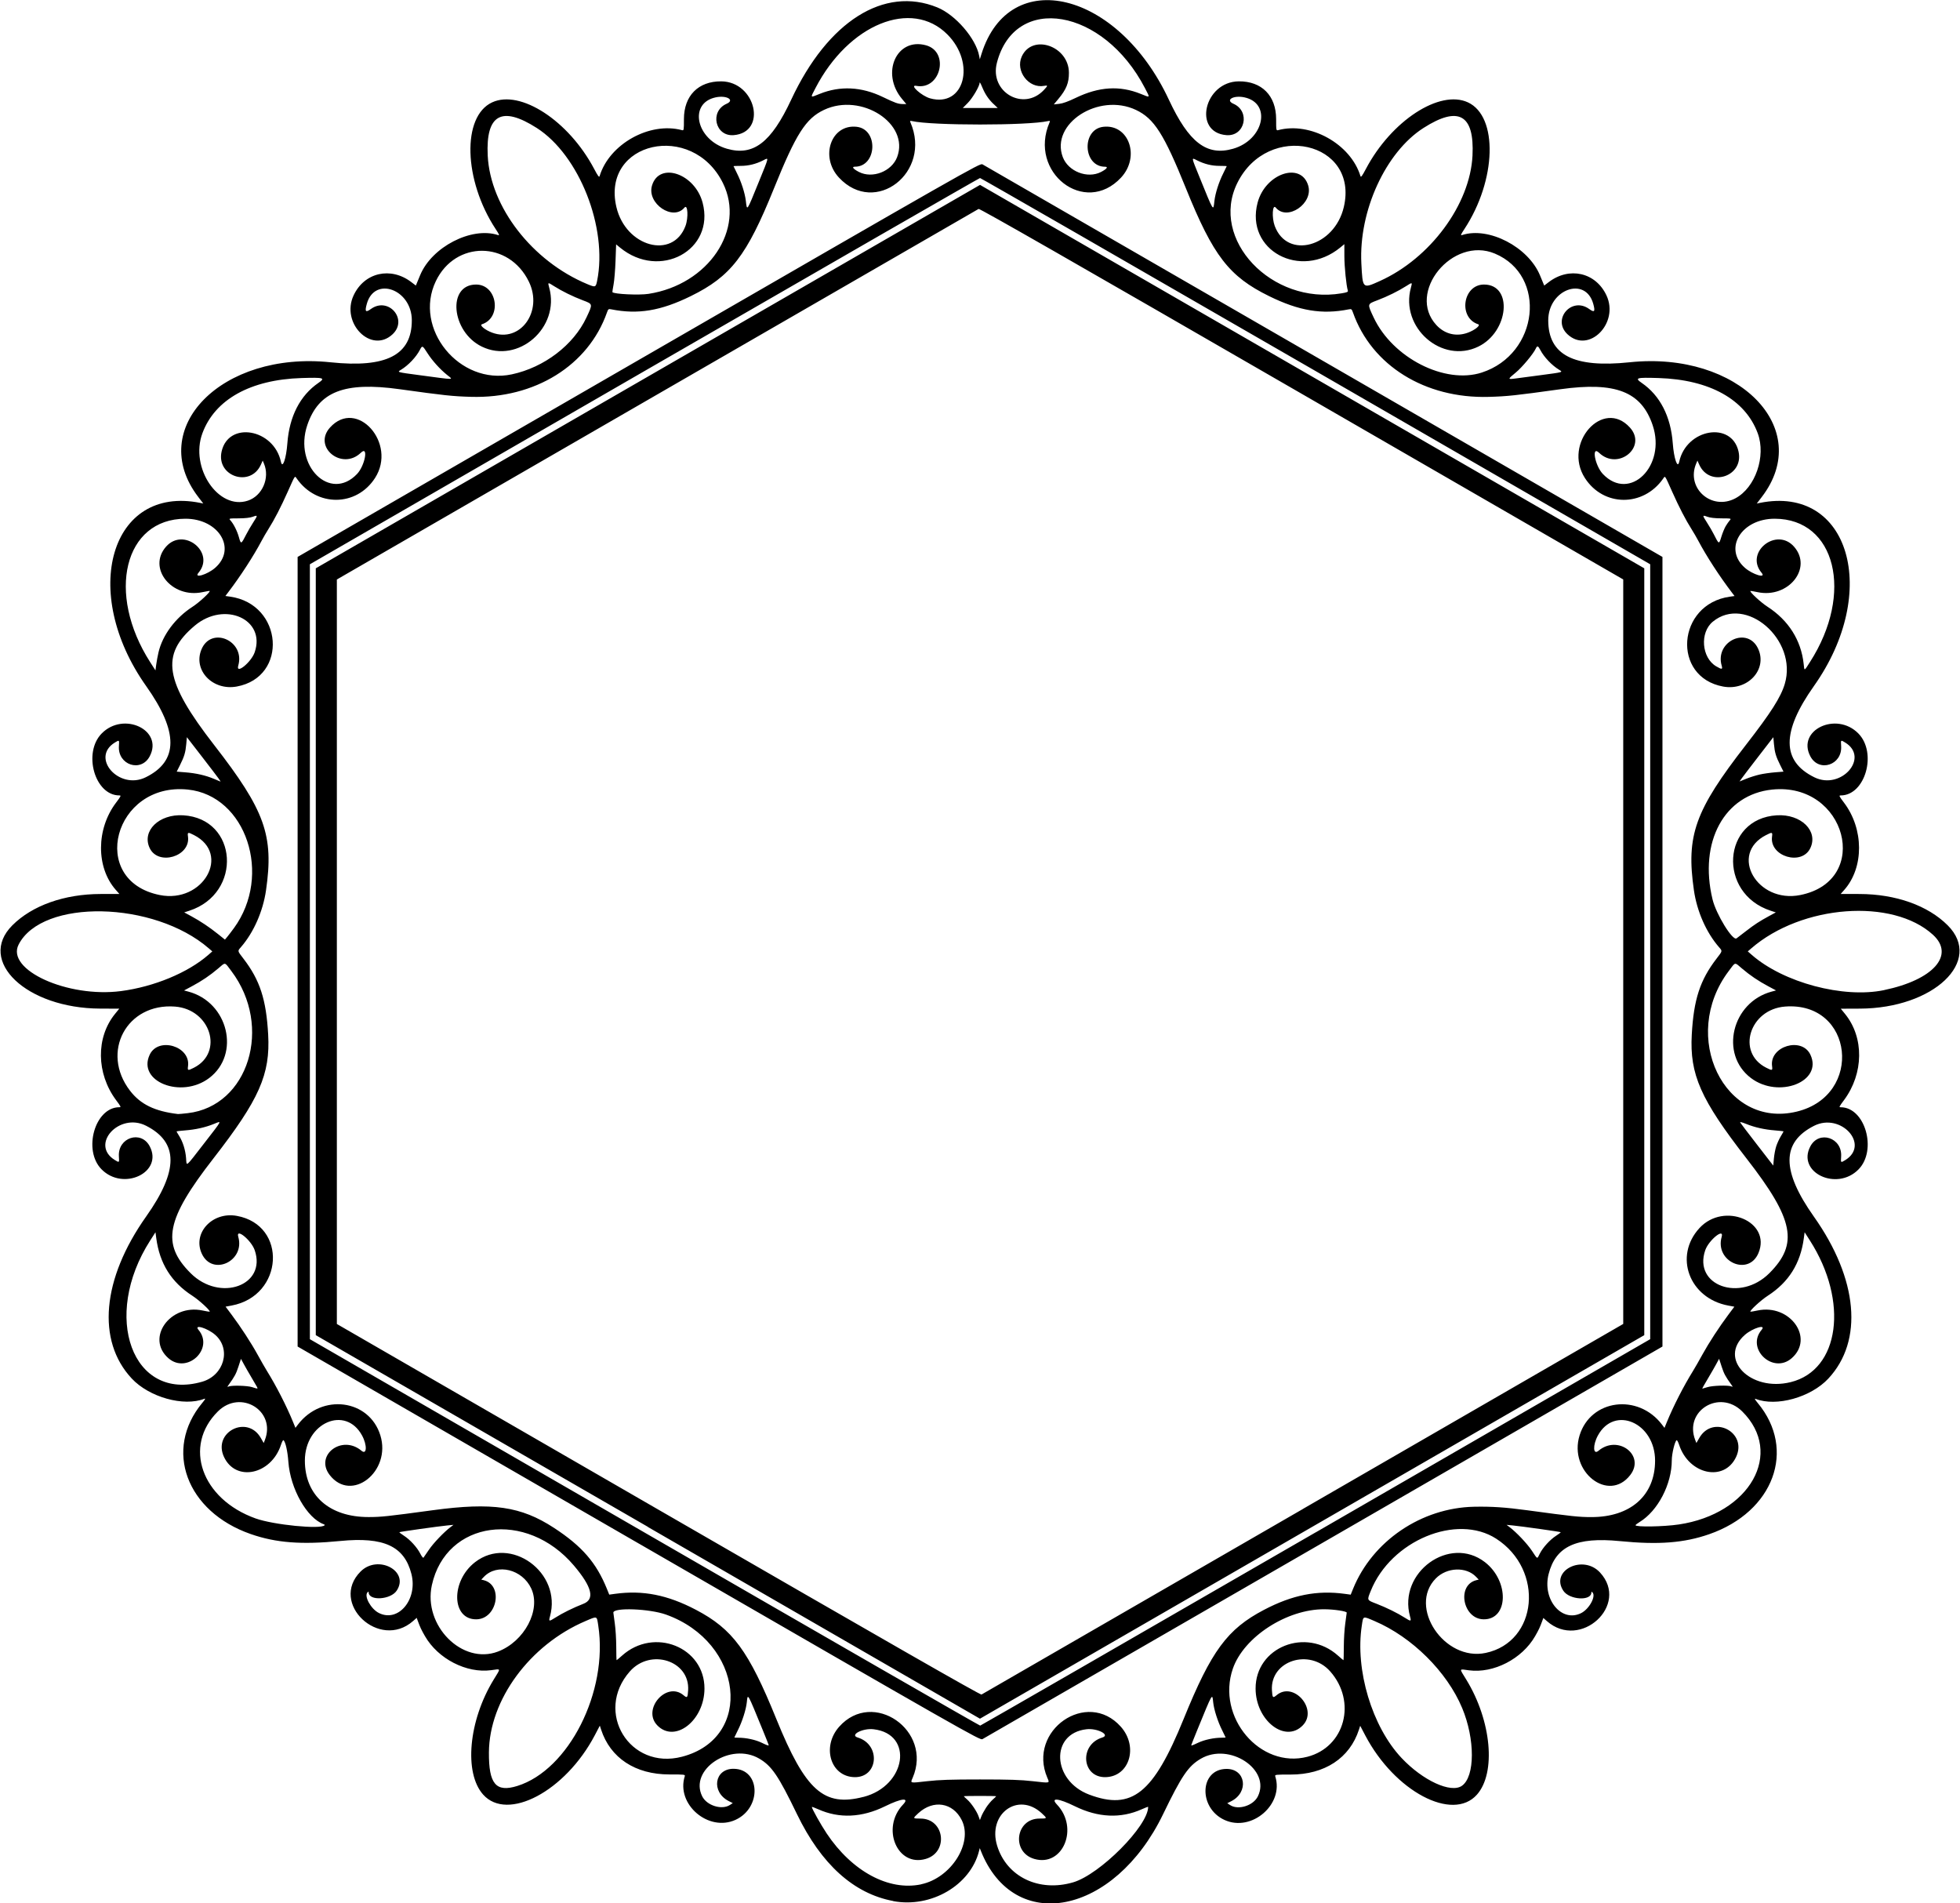 <?xml version="1.0" encoding="UTF-8"?>
<svg version="1.1" viewBox="0 0 1999 1941" xmlns="http://www.w3.org/2000/svg">
<path d="m911 1938.6c-40.252-7.505-73.419-37.431-98.156-88.564-18.994-39.262-25.717-49.153-38.5-56.644-29.146-17.081-71.765 11.081-58.175 38.441 4.698 9.457 20.02 14.231 28.297 8.815l2.886-1.888-3.926-1.972c-18.433-9.26-14.942-33.201 4.813-33.015 27.372 0.258 28.828 39.73 1.921 52.048-27.602 12.637-60.838-15.866-51.78-44.407 0.573-1.804-0.16-1.892-15.64-1.885-34.784 0.016-60.295-16.765-69.721-45.862l-1.254-3.87-5.189 9.87c-29.964 56.992-88.995 88.3-113.84 60.379-19.733-22.173-14.867-75.328 10.725-117.15 7.497-12.252 7.813-11.072-2.598-9.679-25.103 3.359-54.18-11.623-67.467-34.762-3.754-6.538-4.924-9.036-7.377-15.76l-1.038-2.844-3.692 3.241c-34.378 30.184-85.703-18.193-53.548-50.473 17.657-17.725 50.112-0.575 36.847 19.471-6.196 9.363-28.585 10.7-28.585 1.707 0-0.858-0.292-0.866-1.125-0.033-3.865 3.865 3.339 17.03 11.568 21.14 19.899 9.938 39.763-13.954 33.142-39.864-7.226-28.278-28.173-37.969-72.585-33.584-39.529 3.903-65.55 1.895-91.224-7.042-65.757-22.888-89.138-86.162-49.449-133.82 2.846-3.417 3.508-4.703 2.145-4.168-21.089 8.28-56.314-1.548-74.159-20.692-35.947-38.562-30.327-101.49 14.753-165.2 33.136-46.83 33.096-75.669-0.126-92.552-27.412-13.93-57.532 19.307-31.744 35.03 4.505 2.747 4.481 2.769 4.053-3.728-1.268-19.249 22.588-27.1 31.427-10.343 14.01 26.563-26.888 46.108-49.134 23.48-19.246-19.5-6.73-63.3 18.14-63.3 1.965 0 1.784-0.398-3.307-7.247-20.224-27.211-20.666-63.86-1.062-87.947l4.318-5.306-19.555-0.08c-75.106-0.3-125.91-48.5-89.496-84.91 20.267-20.27 53.078-31.91 90.056-31.96l19.112-0.026-3.739-4.25c-20.127-22.881-19.967-62.068 0.362-88.887 5.024-6.629 5.355-7.363 3.312-7.363-25.018 0-37.367-43.416-17.971-63.176 22.391-22.81 63.093-3.477 48.986 23.269-8.838 16.757-32.694 8.906-31.427-10.343 0.428-6.497 0.452-6.475-4.053-3.728-25.291 15.42 4.116 48.824 31.281 35.533 33.537-16.408 33.721-46.265 0.574-93.055-68.115-96.15-36.1-205.06 54.927-186.85l3.314 0.663-5.101-6.655c-53.67-70.03 23.87-149.03 134.82-137.36 57.038 6.001 82.976-7.375 82.976-42.787 0-31.571-37.957-45.44-45.916-16.777-2.196 7.908-1.231 9.138 4.123 5.26 17.978-13.023 38.3 10.652 22.12 25.77-21.619 20.2-53.033-11.272-39.678-39.752 10.952-23.355 37.85-29.497 58.879-13.445l4.577 3.494 1.459-3.525c0.803-1.938 2.131-5.146 2.952-7.129 11.895-28.724 52.296-49.576 79.232-40.893 1.928 0.621 1.622-0.2-2.283-6.143-32.722-49.792-34.524-114.77-3.581-129.12 28.854-13.385 78.141 18.74 104.07 67.833 3.829 7.248 5.092 8.933 5.553 7.405 9.902-32.761 51.071-55.748 84.014-46.911 1.917 0.514 2 0.049 2-11.265 0-23.885 14.692-38.716 38.138-38.498 35.222 0.327 47.114 52.048 12.613 54.854-18.966 1.543-24.771-24.289-7.194-32.007 8.698-3.82-0.067-8.913-11.222-6.521-27.998 6.005-19.797 43.357 11.502 52.381 26.847 7.741 45.12-6.195 65.574-50.01 37.314-79.931 94.691-116.18 148.97-94.125 18.566 7.544 39.406 31.671 42.749 49.492l0.647 3.449 1.693-5.409c28.543-91.183 139.41-64.154 191.11 46.592 20.454 43.815 38.727 57.75 65.574 50.01 31.298-9.024 39.5-46.376 11.502-52.381-11.154-2.392-19.92 2.702-11.222 6.521 17.578 7.719 11.772 33.55-7.194 32.007-34.501-2.807-22.609-54.528 12.613-54.854 23.446-0.217 38.138 14.613 38.138 38.498 0 11.314 0.083 11.779 2 11.265 32.943-8.837 74.112 14.15 84.014 46.911 0.462 1.528 1.725-0.157 5.553-7.405 25.931-49.093 75.218-81.218 104.07-67.833 30.943 14.354 29.141 79.33-3.581 129.12-3.906 5.943-4.211 6.764-2.283 6.143 27.058-8.722 67.328 12.161 79.337 41.143 0.878 2.12 2.207 5.328 2.952 7.129l1.355 3.275 4.577-3.494c21.03-16.052 47.928-9.91 58.879 13.445 13.355 28.48-18.058 59.952-39.678 39.752-16.18-15.118 4.142-38.793 22.12-25.77 5.354 3.878 6.319 2.648 4.123-5.26-7.96-28.662-45.916-14.793-45.916 16.777 0 35.413 25.938 48.788 82.976 42.787 110.95-11.672 188.49 67.333 134.81 137.37l-5.101 6.655 3.314-0.663c91.027-18.205 123.04 90.705 54.927 186.85-33.148 46.79-32.963 76.647 0.574 93.055 27.166 13.291 56.573-20.113 31.281-35.533-4.505-2.747-4.481-2.769-4.054 3.728 1.268 19.249-22.588 27.1-31.426 10.343-14.106-26.746 26.595-46.079 48.986-23.269 19.397 19.76 7.047 63.176-17.971 63.176-2.043 0-1.713 0.734 3.312 7.363 20.329 26.82 20.489 66.006 0.362 88.887l-3.739 4.25 19.112 0.026c36.98 0.051 69.791 11.696 90.058 31.963 36.414 36.414-14.39 84.624-89.501 84.931l-19.555 0.08 4.319 5.306c19.604 24.086 19.162 60.736-1.062 87.947-5.09 6.849-5.272 7.247-3.307 7.247 24.87 0 37.386 43.79 18.118 63.388-22.246 22.627-63.144 3.083-49.134-23.48 8.838-16.757 32.694-8.906 31.426 10.343-0.428 6.497-0.452 6.475 4.054 3.728 25.788-15.723-4.332-48.96-31.744-35.03-33.222 16.883-33.261 45.722-0.126 92.552 45.08 63.711 50.699 126.64 14.752 165.2-17.845 19.143-53.07 28.972-74.159 20.692-1.363-0.535-0.702 0.751 2.145 4.168 39.689 47.654 16.308 110.93-49.449 133.82-25.674 8.937-51.695 10.945-91.224 7.042-44.412-4.385-65.359 5.307-72.585 33.584-6.621 25.91 13.243 49.802 33.142 39.864 8.229-4.11 15.433-17.274 11.568-21.14-0.833-0.833-1.125-0.825-1.125 0.033 0 8.993-22.389 7.656-28.585-1.707-13.665-20.649 20.082-37.424 37.428-18.605 30.513 33.102-20.1 79.486-54.13 49.607l-3.692-3.241-1.038 2.844c-2.454 6.724-3.623 9.222-7.377 15.76-13.287 23.139-42.364 38.121-67.467 34.762-10.411-1.393-10.094-2.572-2.598 9.679 25.591 41.824 30.457 94.979 10.724 117.15-24.848 27.921-83.88-3.387-113.84-60.379l-5.189-9.87-1.254 3.87c-9.426 29.097-34.937 45.878-69.721 45.862-15.48-0.01-16.212 0.081-15.64 1.885 9.058 28.54-24.178 57.043-51.78 44.407-26.908-12.319-25.451-51.79 1.921-52.048 19.756-0.186 23.246 23.755 4.813 33.015l-3.926 1.972 2.886 1.888c8.277 5.415 23.599 0.642 28.297-8.815 13.59-27.36-29.029-55.522-58.175-38.441-12.783 7.491-19.505 17.382-38.5 56.644-49.71 102.75-152.01 123.11-185.94 37l-0.985-2.5-0.758 3c-8.816 34.87-48.879 58.259-87.468 51.064zm28.5-17.075c30.535-6.439 53.063-42.033 41.39-65.393-8.998-18.007-28.984-21.19-44.316-7.058-5.863 5.404-5.84 5.462 2.254 5.462 24.503 0 28.923 34.284 5.305 41.15-29.185 8.484-45.851-31.555-23.097-55.486 6.95-7.31-1.539-6.478-18.377 1.802-23.575 11.592-46.759 12.637-68.083 3.07-3.62-1.6-6.58-2.7-6.58-2.4 0 1.74 9.065 17.926 15.143 27.038 25.806 38.687 63.275 58.864 96.357 51.887zm155-1.968c27.304-8.017 76.5-57.507 76.5-76.957 0-0.264-2.959 0.847-6.576 2.47-21.324 9.567-44.509 8.522-68.083-3.07-16.838-8.279-25.327-9.111-18.377-1.802 22.754 23.932 6.088 63.971-23.097 55.486-23.618-6.866-19.198-41.15 5.305-41.15 8.093 0 8.117-0.057 2.254-5.462-24.101-22.215-55.463 0.728-45.425 33.23 9.785 31.68 42.659 47.483 77.499 37.253zm-88.767-76.227c1.872-2.864 4.948-6.562 6.835-8.22 1.887-1.657 3.432-3.162 3.432-3.344 0-0.182-7.425-0.331-16.5-0.331s-16.5 0.149-16.5 0.331c0 0.182 1.544 1.686 3.432 3.344 4.111 3.61 9.782 11.985 11.638 17.189l1.342 3.763 1.459-3.763c0.802-2.07 2.991-6.106 4.862-8.97zm-125.04-10.88c43.7-11.343 51.518-64.266 10.195-69.013-11.027-1.267-24.629 5.836-16.134 8.425 23.916 7.288 21.025 41.102-3.456 40.423-24.315-0.674-33.459-31.141-15.429-51.408 34.418-38.688 95.651 3.796 74.98 52.022-2.475 5.775-3.344 5.568 14.823 3.522 12.445-1.401 23.964-1.783 53.833-1.783 29.868 0 41.388 0.382 53.833 1.783 18.167 2.046 17.298 2.252 14.823-3.522-20.672-48.225 40.562-90.709 74.98-52.022 18.03 20.267 8.886 50.734-15.429 51.408-24.481 0.679-27.372-33.134-3.456-40.423 8.495-2.589-5.107-9.692-16.134-8.425-37.282 4.283-35.277 52.367 2.779 66.67 43.555 16.37 65.419-1.137 96.252-77.071 28.297-69.689 44.556-91.757 82.095-111.42 28.915-15.149 54.027-20.108 82.294-16.252l6.036 0.823 2.356-5.823c19.772-48.868 69.739-82.764 123.57-83.83 17.857-0.354 31.794 0.571 54 3.581 46.592 6.317 52.622 6.959 65.5 6.974 40.008 0.046 65-22.09 65-57.572 0-38.553-41.4-56.717-58.339-25.595-5.338 9.807-4.942 20.222 0.591 15.551 19.908-16.806 47.961 4.535 32.457 24.691-22.091 28.719-63.141-3.377-51.698-40.423 11.365-36.795 59.64-43.062 84.095-10.917l2.498 3.284 2.366-5.784c6.732-16.46 17.22-36.965 26.741-52.284 1.88-3.025 6.135-10.45 9.456-16.5 6.61-12.043 17.347-28.532 26.7-41l6.001-8-6.183-1.15c-39.865-7.413-55.833-50.365-29.39-79.053 25.048-27.174 73.572-6.63 60.159 25.471-10.076 24.115-44.793 8.826-37.522-16.525 2.745-9.572-13.25 3.462-16.76 13.656-12.422 36.085 35.536 53.283 65.375 23.444 30.015-30.015 25.106-54.788-23.154-116.85-46.922-60.344-58.204-85.848-55.954-126.49 1.982-35.809 8.417-55.548 25.239-77.421 6.228-8.098 6.121-7.589 2.473-11.794-12.94-14.914-22.427-36.429-25.526-57.887-8.082-55.962 0.957-81.268 52.922-148.16 25.676-33.051 35.728-48.822 39.75-62.365 13.387-45.079-39.936-91.102-73.456-63.401-13.41 11.082-11.42 36.743 3.53 45.504 5.808 3.404 6.71 3.287 5.56-0.72-7.126-24.846 26.478-40.443 37.18-17.257 9.745 21.115-10.592 43.163-35.61 38.606-52.775-9.614-47.267-84.093 6.779-91.671l4.779-0.67-2.727-3.575c-12.616-16.541-26.103-37.327-34.298-52.861-1.691-3.206-4.789-8.529-6.883-11.829-6.013-9.474-12.591-22.201-19.746-38.206-7.772-17.385-7.017-16.293-9.157-13.234-20.358 29.091-60.88 28.782-79.8-0.608-22.776-35.382 18.569-81.743 45.91-51.48 17.908 19.822-12.148 44.336-31.499 25.691-7.989-7.697-4.191 13.184 3.947 21.704 27.358 28.642 64.794-8.11 50.737-49.809-11.536-34.222-37.837-44.479-94.042-36.672-46.31 6.432-53.898 7.243-73 7.8-65.02 1.895-119.53-31.93-138.61-86.016-1.246-3.533-1.583-3.783-4.354-3.228-27.204 5.441-50.498 1.574-81.138-13.469-40.87-20.065-57.049-41.027-84.892-109.99-22.4-55.479-32.424-71.192-50.998-79.943-38.015-17.91-87.445 13.998-74.564 48.131 5.532 14.66 25.217 22.308 39.011 15.156 5.83-3.022 7.599-5.329 4.088-5.329-22.58 0-24.239-38.195-1.768-40.728 26.131-2.945 37.82 30.63 18.044 51.831-36.91 39.573-94.949-5.366-72.847-56.405 0.655-1.512 0.399-1.714-1.597-1.262-20.577 4.665-118.18 4.665-138.75 0-1.995-0.452-2.251-0.25-1.597 1.262 22.103 51.039-35.936 95.978-72.847 56.405-19.775-21.202-8.086-54.777 18.045-51.831 22.4 2.5 20.74 40.69-1.84 40.69-3.511 0-1.742 2.306 4.088 5.329 13.793 7.152 33.478-0.496 39.011-15.156 12.881-34.133-36.549-66.041-74.564-48.131-18.575 8.751-28.598 24.464-50.998 79.943-27.844 68.962-44.023 89.924-84.892 109.99-30.64 15.043-53.934 18.91-81.138 13.469-2.771-0.554-3.108-0.305-4.354 3.228-19.081 54.086-73.588 87.911-138.61 86.016-19.103-0.557-26.69-1.367-73-7.8-56.204-7.807-82.506 2.45-94.042 36.672-14.057 41.7 23.379 78.451 50.737 49.809 8.139-8.52 11.936-29.401 3.947-21.704-19.352 18.645-49.408-5.869-31.499-25.691 27.341-30.263 68.686 16.098 45.91 51.48-18.919 29.39-59.442 29.699-79.8 0.608-2.141-3.059-1.385-4.151-9.157 13.234-7.155 16.005-13.733 28.731-19.746 38.206-2.095 3.3-5.192 8.623-6.883 11.829-8.195 15.534-21.681 36.32-34.298 52.861l-2.727 3.575 4.779 0.67c54.046 7.578 59.554 82.057 6.779 91.671-24.646 4.49-44.788-16.728-35.952-37.874 10.052-24.057 44.775-8.764 37.522 16.525-2.752 9.597 13.301-3.474 16.772-13.656 11.47-33.653-30.831-52.476-61.046-27.165-35.338 29.603-30.978 56.623 19.658 121.8 51.965 66.891 61.005 92.198 52.922 148.16-3.099 21.458-12.586 42.973-25.526 57.887-3.648 4.205-3.755 3.696 2.473 11.794 16.822 21.873 23.257 41.612 25.239 77.421 2.25 40.642-9.032 66.146-55.954 126.49-48.26 62.066-53.169 86.838-23.154 116.85 29.839 29.839 77.798 12.64 65.375-23.444-3.51-10.194-19.505-23.227-16.76-13.656 7.144 24.908-26.452 40.501-37.18 17.257-9.719-21.057 10.717-43.126 35.726-38.582 51.942 9.439 47.762 81.565-5.299 91.433l-6.183 1.15 6.001 8c9.352 12.468 20.09 28.956 26.7 41 3.32 6.05 7.575 13.475 9.456 16.5 9.521 15.319 20.009 35.824 26.741 52.284l2.366 5.784 2.498-3.284c24.455-32.145 72.73-25.878 84.095 10.917 11.442 37.045-29.607 69.141-51.699 40.423-15.504-20.156 12.549-41.496 32.457-24.691 5.533 4.671 5.929-5.744 0.591-15.551-16.93-31.1-58.33-13-58.33 25.6 0 35.481 24.992 57.617 65 57.572 12.877-0.015 18.908-0.657 65.5-6.974 60.707-8.231 89.962-3.965 123.62 18.025 28.55 18.655 43.132 35.472 53.957 62.224l2.356 5.823 6.036-0.823c28.267-3.856 53.379 1.103 82.294 16.252 37.539 19.667 53.798 41.735 82.095 111.42 29.669 73.068 48.484 89.888 88.836 79.414zm-229.23-258.4-347.93-200.9v-805.21l347.93-200.88c335.16-193.5 348.03-200.82 350.47-199.51 1.4 0.75 158.1 91.15 348.1 200.88l345.5 199.51v805.22l-345.5 199.5c-190.02 109.73-346.66 200.13-348.07 200.88-2.474 1.315-15.346-6.012-350.5-199.51zm690.47-11.4 341.1-197v-790.21l-341.1-196.95c-187.6-108.32-341.7-196.94-342.4-196.94-0.691 0-154.76 88.625-342.38 196.94l-341.12 196.95v790.22l341.25 197.13c187.69 108.42 341.77 197.05 342.42 196.94 0.641-0.103 154.65-88.812 342.25-197.13zm-681.13-5.6-338.74-195.5-4.8e-4 -782 338.7-195.5c186.28-107.52 338.73-195.5 338.77-195.5 0.044 0 152.49 87.975 338.77 195.5l338.69 195.5 4e-4 782-325.23 187.73c-178.9 103.3-331.4 191.3-338.8 195.6l-13.5 7.803-338.73-195.54zm668.23-18.4 326.5-188.53v-759.2l-327.98-189.36c-235.4-135.9-328.39-189.09-329.48-188.49-0.84 0.46-148.44 85.67-328.02 189.36l-326.5 188.53v759.2l327.98 189.36c235.46 135.94 328.41 189.13 329.5 188.53 0.836-0.459 148.44-85.671 328.02-189.36zm-801.5 282.64c52.532-16.3 92.949-96.277 82.635-163.52-1.563-10.188-0.722-9.888-13.014-4.649-56.833 24.222-98.14 80.37-98.508 133.9-0.222 32.269 7.151 41.016 28.887 34.272zm963.5-0.19c13.39-9.454 13.492-47.533 0.213-79.314-15.441-36.954-51.143-72.39-89.334-88.666-12.292-5.239-11.451-5.539-13.014 4.649-6.934 45.206 10.454 103.06 40.578 135.01 21.717 23.036 50.37 36.217 61.558 28.318zm-795.5-29.623c73.663-19.187 62.729-116.66-16.26-144.96-16.945-6.07-53.825-7.428-53.722-1.978 0.01 0.537 0.674 5.477 1.475 10.977 0.801 5.5 1.468 16.186 1.482 23.746 0.014 7.561 0.184 13.748 0.378 13.75 0.194 0 2.651-2.063 5.46-4.588 32.699-29.4 84.308-8.796 84.142 33.592-0.128 32.621-30.221 56.009-48.153 37.425-15.783-16.358 9.444-45.289 26.775-30.706 3.77 3.173 4.242 2.672 4.719-5.007 1.873-30.167-38.325-43.193-59.447-19.263-36.525 41.38-0.168 100.9 53.151 87.01zm637.96 0.011c38.176-9.944 50.479-56.106 23.192-87.02-21.122-23.929-61.32-10.904-59.447 19.263 0.477 7.679 0.949 8.179 4.719 5.007 17.331-14.583 42.558 14.348 26.775 30.706-17.932 18.585-48.025-4.804-48.153-37.425-0.166-42.388 51.442-62.991 84.142-33.592 2.809 2.525 5.266 4.59 5.46 4.588 0.194 0 0.364-6.189 0.378-13.75 0.014-7.561 0.68-18.246 1.482-23.746s1.465-10.44 1.475-10.977c0.027-1.443-12.715-3.391-22.644-3.461-38.292-0.272-82.336 28.258-93.484 60.556-17.058 49.416 27.839 102.42 76.104 89.852zm-549.5-11.9c0-0.268-2.721-7.13-6.047-15.25-15.935-38.906-15.299-37.797-16.28-28.414-0.791 7.566-4.715 19.82-9.158 28.592-1.934 3.818-3.516 7.081-3.516 7.25 0 0.169 1.913 0.311 4.25 0.315 7.666 0.014 17.144 2.034 23.25 4.957 6.141 2.94 7.5 3.401 7.5 2.549zm438.14-2.47c6.468-3.005 15.929-5.023 23.612-5.037 2.337 0 4.25-0.146 4.25-0.315 0-0.169-1.582-3.432-3.516-7.25-4.442-8.773-8.367-21.026-9.158-28.592-0.981-9.383-0.345-10.493-16.28 28.414-3.326 8.12-6.047 14.982-6.047 15.25 0 0.79 0.476 0.625 7.138-2.47zm-714.28-92.899c27.06-10.282 44.093-42.514 33.971-64.283-9.13-19.635-34.811-25.973-48.28-11.914l-2.685 2.802 2.49 0.625c20.237 5.079 13.77 39.616-7.47 39.892-25.442 0.331-26.339-38.987-1.33-58.304 36.006-27.812 88.829 10.496 76.366 55.382-1.442 5.194-0.987 5.312 5.219 1.348 7.447-4.757 18.736-10.332 28.793-14.22 12.014-4.645 8.922-17.204-9.616-39.055-48.562-57.242-130.35-45.95-144.85 19.998-9.071 41.258 31.021 81.551 67.394 67.731zm1007.4 1.391c53.235-11.281 60.015-84.619 10.766-116.45-40.296-26.044-107.45 1.903-128.02 53.278-3.877 9.684-4.117 9.166 6.076 13.107 10.057 3.888 21.346 9.463 28.793 14.22 6.206 3.964 6.662 3.846 5.219-1.348-12.464-44.885 40.36-83.194 76.366-55.382 25.009 19.318 24.112 58.635-1.33 58.304-21.24-0.276-27.707-34.813-7.47-39.892l2.49-0.625-2.685-2.802c-10.125-10.568-29.814-9.796-41.058 1.61-28.69 29.102 8.67 84.918 50.855 75.978zm-1077.8-105.2c4.54-6.749 15.224-17.946 22.074-23.136l3-2.273-6.5 0.631c-8.959 0.87-48.247 6.408-48.704 6.865-0.204 0.204 1.897 1.827 4.669 3.606 6.27 4.024 13.425 11.884 16.701 18.349 1.37 2.704 2.81 4.524 3.199 4.045 0.389-0.479 2.892-4.12 5.562-8.089zm1133 3.922c3.22-6.354 10.41-14.23 16.639-18.228 2.772-1.779 4.873-3.402 4.669-3.606-0.457-0.457-39.745-5.995-48.704-6.865l-6.5-0.631 3 2.273c7.118 5.392 17.901 16.785 22.74 24.027 6.189 9.261 5.187 8.889 8.156 3.031zm-1239.4-28.9c0.275-0.303-0.052-0.748-0.727-0.99-17.2-6.15-34.226-36.132-36.225-63.787-0.792-10.962-3.032-20.754-5.029-21.989-0.437-0.27-1.56 1.847-2.494 4.706-9.981 30.514-46.115 38.184-58.148 12.343-11.753-25.24 23.792-43.455 37.605-19.27l2.918 5.109 1.156-2.949c11.714-29.89-24.709-52.212-47.834-29.315-35.773 35.419-16.832 89.35 38.335 109.15 18.32 6.575 66.484 11.357 70.446 6.993zm1381-0.785c72.875-10.771 107.73-72.836 64.781-115.36-23.126-22.897-59.549-0.575-47.834 29.315l1.156 2.949 2.918-5.109c13.812-24.185 49.358-5.97 37.605 19.27-12.033 25.842-48.168 18.172-58.148-12.343-0.935-2.858-2.087-4.957-2.561-4.665-1.856 1.147-4.915 13.883-4.915 20.465 0 24.398-14.204 51.639-32.839 62.983-2.259 1.375-4.119 2.815-4.134 3.2-0.078 2.04 28.495 1.579 43.973-0.708zm-1450-140.4c-0.566-1.058-3.169-5.514-5.785-9.904-2.616-4.39-6.051-10.377-7.633-13.304l-2.877-5.323-2.623 8.056c-2.358 7.24-3.788 9.901-9.862 18.349-1.701 2.366-1.696 2.425 0.14 1.723 3.316-1.268 18.909-0.813 23.599 0.688 6.051 1.937 6.225 1.927 5.041-0.285zm1479.5 0.3c5.17-1.59 20.658-2.083 24.099-0.767 1.836 0.702 1.841 0.643 0.14-1.723-6.074-8.448-7.504-11.108-9.862-18.349l-2.623-8.056-2.877 5.323c-1.582 2.928-5.017 8.915-7.633 13.304-5.441 9.13-6.934 11.832-6.529 11.816 0.157-0.01 2.535-0.703 5.285-1.548zm-1535.4-5.495c22.39-6.47 29.873-33.25 13.354-47.79-7.855-6.914-22.196-11.22-17.066-5.124 16.275 19.341-11.726 45.613-30.759 28.86-23.309-20.518 1.87-55.586 34.887-48.588 3.85 0.816 7.125 1.369 7.278 1.229 1.044-0.956-10.682-11.749-17.648-16.243-21.456-13.841-33.383-32.878-36.832-58.784l-0.798-5.995-5.38 8.392c-49.886 77.815-17.994 164.55 52.965 144.04zm1620.3 0.382c49.827-12.374 59.255-82.349 19.46-144.42l-5.38-8.392-0.798 5.995c-3.449 25.906-15.376 44.943-36.832 58.784-6.965 4.493-18.692 15.286-17.648 16.243 0.153 0.14 3.428-0.413 7.278-1.229 33.016-6.998 58.196 28.071 34.886 48.588-19.033 16.754-47.034-9.518-30.759-28.86 5.129-6.096-9.211-1.79-17.066 5.124-27.625 24.317 5.557 58.429 46.859 48.172zm-1618.4-243.3c19.167-24.714 18.491-23.386 10.187-20.007-8.733 3.554-18.782 5.811-29.564 6.64-4.74 0.364-8.618 0.83-8.618 1.035s1.171 2.228 2.603 4.496c3.847 6.094 6.453 14.395 7.112 22.651 0.7 8.774-1.225 10.334 18.28-14.815zm1603.5 2.84c0.952-2.937 3.027-7.484 4.61-10.105 1.583-2.621 2.879-4.917 2.879-5.103s-3.878-0.635-8.618-1c-10.787-0.829-20.831-3.086-29.579-6.646-4.114-1.674-6.485-2.241-6.038-1.443 0.404 0.722 8.16 10.908 17.235 22.635l16.5 21.321 0.64-7.16c0.352-3.938 1.419-9.563 2.371-12.5zm-1620.1-33.8c62.034-7.107 87.063-88.436 44.571-144.83-7.278-9.659-5.693-9.353-13.62-2.628-8.346 7.08-16.563 12.64-26.641 18.024l-8.052 4.302 4.416 1.176c40.673 10.83 53.412 63.772 21.21 88.141-28.359 21.46-73.679 3.644-60.637-23.838 8.771-18.484 41.793-8.613 39.072 11.68-0.628 4.686-0.211 4.797 6.055 1.608 30.607-15.576 16.965-59.532-19.34-62.318-49.295-3.782-76.147 46.41-45.89 85.78 10.71 13.936 25.213 20.988 48.947 23.803 0.55 0.065 5.009-0.341 9.91-0.902zm1641.1-1.6c68.489-16.634 57.804-112.46-11.943-107.11-36.305 2.786-49.947 46.742-19.34 62.318 6.266 3.189 6.684 3.078 6.055-1.608-2.722-20.293 30.3-30.164 39.072-11.68 13.041 27.482-32.278 45.299-60.638 23.838-32.203-24.369-19.463-77.311 21.21-88.141l4.416-1.176-8.052-4.302c-10.078-5.385-18.295-10.944-26.641-18.024-7.926-6.724-6.342-7.03-13.62 2.628-50.198 66.618-4.333 161.18 69.481 143.25zm-1709.1-122.9c33.713-4.419 68.306-18.772 89.076-36.959l4-3.502-3.5-3.037c-56.02-48.61-170.07-50.9-194.05-3.91-13.166 25.81 50.115 54.51 104.47 47.41zm1798.1-1c50.264-10.452 72.558-35.63 49.917-56.375-41.2-37.7-133.9-30.77-185.4 13.87l-3.5 3.037 4 3.502c32.34 28.316 93.496 44.62 135 35.99zm-1683-63.16c39.481-54.014 12.498-135.2-46.973-141.34-75.396-7.779-102.17 92.842-28.625 107.56 44.148 8.836 72.969-41.765 34.84-61.169-6.266-3.189-6.684-3.078-6.055 1.608 2.716 20.248-30.32 30.123-39.072 11.68-8.301-17.493 9.531-34.92 34.208-33.432 55.812 3.365 60.727 79.483 6.282 97.291l-5.268 1.723 7.311 3.961c9.288 5.032 18.427 11.144 27.26 18.228l6.949 5.574 2.322-2.767c1.277-1.522 4.347-5.537 6.822-8.923zm1542.1 3.065c8.862-6.862 13.804-10.086 23.667-15.437l6.821-3.701-5.268-1.723c-54.446-17.808-49.531-93.926 6.282-97.291 24.677-1.488 42.509 15.939 34.208 33.432-8.752 18.443-41.787 8.568-39.072-11.68 0.628-4.686 0.211-4.797-6.055-1.608-38.129 19.404-9.308 70.005 34.84 61.169 73.548-14.72 46.77-115.34-28.625-107.56-48.778 5.033-74.996 53.281-60.84 111.96 3.677 15.24 20.569 42.661 24.498 39.768 0.922-0.679 5.217-3.976 9.544-7.327zm-1557.7-155.66c-1.253-1.788-9.046-12.003-17.318-22.701l-15.04-19.45-0.639 7.098c-0.765 8.496-2.006 12.646-6.406 21.421l-3.319 6.618 8.682 0.691c11.081 0.882 20.749 3.069 29.088 6.581 3.627 1.527 6.737 2.825 6.912 2.884 0.175 0.059-0.707-1.355-1.96-3.142zm1571.7-4.063c3.829-0.863 10.868-1.88 15.644-2.26l8.682-0.691-3.319-6.618c-4.401-8.774-5.642-12.924-6.406-21.421l-0.639-7.098-15.04 19.451c-8.272 10.698-16.029 20.861-17.236 22.586l-2.196 3.135 6.775-2.757c3.726-1.516 9.908-3.463 13.736-4.326zm-1633-124.65c4.141-17.649 17.261-35.2 34.744-46.478 6.792-4.381 18.452-15.155 17.422-16.097-0.153-0.14-3.428 0.414-7.278 1.231-31.409 6.664-56.435-24.48-37.239-46.343 17.978-20.475 50.642 5.779 33.112 26.614-5.129 6.096 9.211 1.79 17.066-5.124 22.207-19.548 3.593-50.099-30.475-50.019-62.301 0.147-80.89 76.005-35.844 146.27l5.38 8.392 0.798-5.995c0.439-3.297 1.48-8.9 2.313-12.452zm1684.4 9.81c44.895-69.988 26.187-145.88-35.998-146.03-34.068-0.081-52.682 30.471-30.475 50.019 7.855 6.914 22.196 11.22 17.066 5.124-17.531-20.834 15.134-47.089 33.112-26.614 19.196 21.863-5.83 53.007-37.239 46.343-3.85-0.817-7.125-1.371-7.278-1.231-1.029 0.943 10.631 11.716 17.422 16.097 21.368 13.784 34.244 34.104 36.87 58.185 0.837 7.675 0.273 7.839 6.519-1.897zm-1594.9-130.05c1.599-3.134 4.713-8.491 6.919-11.905 4.997-7.731 4.985-8.024-0.238-6.088-2.786 1.033-7.761 1.595-14.439 1.633-10.123 0.057-10.178 0.071-8.385 2.058 3.27 3.625 6.92 10.9 8.702 17.349 2.009 7.267 2.224 7.179 7.441-3.046zm1508.9-8.442c1.271-2.123 3.111-4.76 4.089-5.86 1.764-1.985 1.702-2-8.412-2.058-6.679-0.038-11.654-0.6-14.44-1.633-5.222-1.935-5.234-1.641-0.249 6.071 2.201 3.405 5.19 8.537 6.642 11.405 5.559 10.976 5.474 10.944 7.912 2.962 1.18-3.865 3.186-8.764 4.457-10.887zm-1507.3-25.95c14.8-4.909 22.698-23.122 16.427-37.886l-1.263-2.974-1.825 4.077c-10.617 23.715-45.768 12.013-40.093-13.347 6.998-31.27 53.239-23.263 60.5 10.476 1.64 7.619 5.411-3.236 6.574-18.924 2.029-27.347 12.973-48.644 31.587-61.464 7.522-5.181 5.658-5.727-17.123-5.016-52.107 1.626-88.453 21.89-101.15 56.391-12.93 35.142 16.412 78.601 46.362 68.667zm1517.2-2.43c20.365-10.854 31.367-42.863 22.767-66.238-12.694-34.501-49.04-54.765-101.15-56.391-22.78-0.711-24.645-0.165-17.123 5.016 18.614 12.82 29.558 34.116 31.587 61.464 1.164 15.688 4.935 26.542 6.574 18.924 7.261-33.739 53.502-41.746 60.5-10.476 5.675 25.36-29.476 37.062-40.093 13.347l-1.825-4.077-1.263 2.974c-10.652 25.083 15.694 48.424 40.023 35.457zm-1313.9-125.72c-7.28-5.86-15.17-14.58-19.98-22.11-5.273-8.244-5.37-8.286-7.912-3.403-3.77 7.241-11.76 15.669-19.032 20.077-4.327 2.622-4.913 2.448 18.944 5.636 37.25 4.977 34.447 4.997 27.983-0.201zm1115 0.19c23.851-3.172 23.272-3 18.944-5.623-7.272-4.407-15.262-12.836-19.032-20.077-2.258-4.336-3.188-4.633-4.626-1.478-2.425 5.321-13.967 19.17-20.364 24.433-8.454 6.955-8.477 7.166-0.671 6.151 3.438-0.447 15.025-1.98 25.75-3.406zm-1049-0.878c32.999-7.074 62.903-29.883 76.1-58.044 6.535-13.944 6.623-13.532-3.766-17.458-10.16-3.839-21.416-9.377-29.321-14.426-6.46-4.126-6.495-4.116-4.945 1.505 11.242 40.774-31.685 78.253-68.831 60.096-31.09-15.19-35.44-63.24-5.73-63.24 21.601 0 26.593 33.745 5.992 40.509-2.836 0.931 3.045 5.803 10.266 8.505 28.87 10.81 52.32-21.69 37.54-52.01-20.3-41.65-74.9-41.96-94.82-0.54-23.29 48.42 24.1 106.56 77.51 95.11zm989.24-1.834c58.165-18.936 66.908-98.836 13.275-121.31-43.194-18.101-90.41 39.743-59.563 72.97 8.607 9.271 20.414 12.056 32.28 7.617 7.221-2.702 13.102-7.574 10.266-8.505-20.601-6.764-15.609-40.509 5.992-40.509 29.706 0 25.353 48.051-5.73 63.245-37.145 18.157-80.072-19.322-68.831-60.096 1.55-5.621 1.515-5.631-4.945-1.505-7.905 5.049-19.161 10.587-29.321 14.426-10.389 3.925-10.3 3.514-3.766 17.458 19.341 41.272 72.712 68.461 110.34 56.211zm-849.9-80.23c61.19-9.42 99.16-65.95 75.9-113.01-31.3-63.29-124.34-42.31-108.64 24.5 9.536 40.601 57.543 53.749 70.436 19.292 3.176-8.488 2.379-22.855-1.039-18.734-11.679 14.082-38.569-4.207-33.087-22.504 7.383-24.642 43.763-12.31 51.626 17.501 12.777 48.438-43.743 79.092-84.298 45.72l-3.919-3.225-0.599 16.725c-0.329 9.199-1.235 20.1-2.013 24.225-0.778 4.125-1.311 7.622-1.185 7.77 1.72 2.029 27.146 3.232 36.821 1.743zm706.81-0.53c5.758-0.971 6.877-1.464 6.441-2.837-1.566-4.935-3.512-24.225-3.528-34.979l-0.018-12.334-4.057 3.334c-40.718 33.465-97.24 2.933-84.435-45.611 7.863-29.811 44.243-42.144 51.626-17.501 5.482 18.297-21.408 36.586-33.087 22.504-3.418-4.122-4.215 10.245-1.039 18.734 12.892 34.458 60.9 21.309 70.436-19.292 15.693-66.814-77.343-87.795-108.64-24.5-28.399 57.437 34.988 124.51 106.3 112.48zm-759.21-12.73c10.961-54.181-18.259-128.2-61.536-155.89-35.802-22.902-52.094-13.75-50.045 28.111 2.569 52.478 45.429 107.76 101.69 131.16 8.15 3.389 8.545 3.255 9.887-3.378zm798.23 0.196c51.494-23.143 92.135-78.136 94.574-127.97 2.049-41.862-14.243-51.014-50.045-28.111-38.585 24.682-66.065 84.632-63.317 138.13 1.337 26.031 1.171 25.872 18.787 17.955zm-633.48-100.74c10.97-26.96 10.65-25.39 4.63-22.34-7.46 3.78-15 5.63-22.93 5.63-4.03 0-7.32 0.14-7.32 0.31 0 0.169 1.582 3.432 3.516 7.25 4.372 8.634 8.059 20.07 9.01 27.943 1.307 10.828 0.654 11.765 13.094-18.793zm464.82 19.151c0.9-7.955 4.591-19.499 9.048-28.301 1.934-3.818 3.516-7.081 3.516-7.25 0-0.169-3.293-0.307-7.319-0.307-7.936 0-15.467-1.848-22.932-5.628-5.942-3.009-6.077-3.972 2.333 16.709 14.875 36.583 14.15 35.413 15.354 24.777zm-225.26-98.922c-5.296-5.089-8.655-10.13-11.727-17.602-1.319-3.208-2.409-5.106-2.422-4.218-0.052 3.535-7.273 15.848-12.162 20.737l-5.08 5.14h35.688l-4.23-4.064zm-93.33-5.19c-21.994-26.345-5.553-63.037 24.506-54.69 24.245 6.733 14.777 45.973-9.974 41.338-7.557-1.415 5.452 10.343 14.1 12.745 34.778 9.66 47.016-35.65 17.605-65.179-36.464-36.611-100.68-10.5-134.5 54.689-5.425 10.455-5.769 9.985 4.339 5.91 20.729-8.358 42.527-7.298 64.145 3.119 12.65 6.096 15.799 7.222 20.339 7.274l3.827 0.044-4.383-5.25zm177.23-1.126c23.697-11.413 44.721-12.704 66.156-4.061 10.108 4.076 9.764 4.546 4.339-5.91-42.294-81.517-132.61-96.885-150.99-25.693-7.694 29.797 27.197 49.864 47.996 27.602 4.173-4.467 4.194-4.913 0.196-4.164-15.733 2.946-29.54-15.14-22.831-29.907 10.727-23.613 48.022-10.761 48.113 16.58 0.035 10.364-2.648 16.977-10.888 26.84l-4.522 5.412 5.466-0.581c3.723-0.396 9.134-2.347 16.966-6.12z"/>
</svg>
